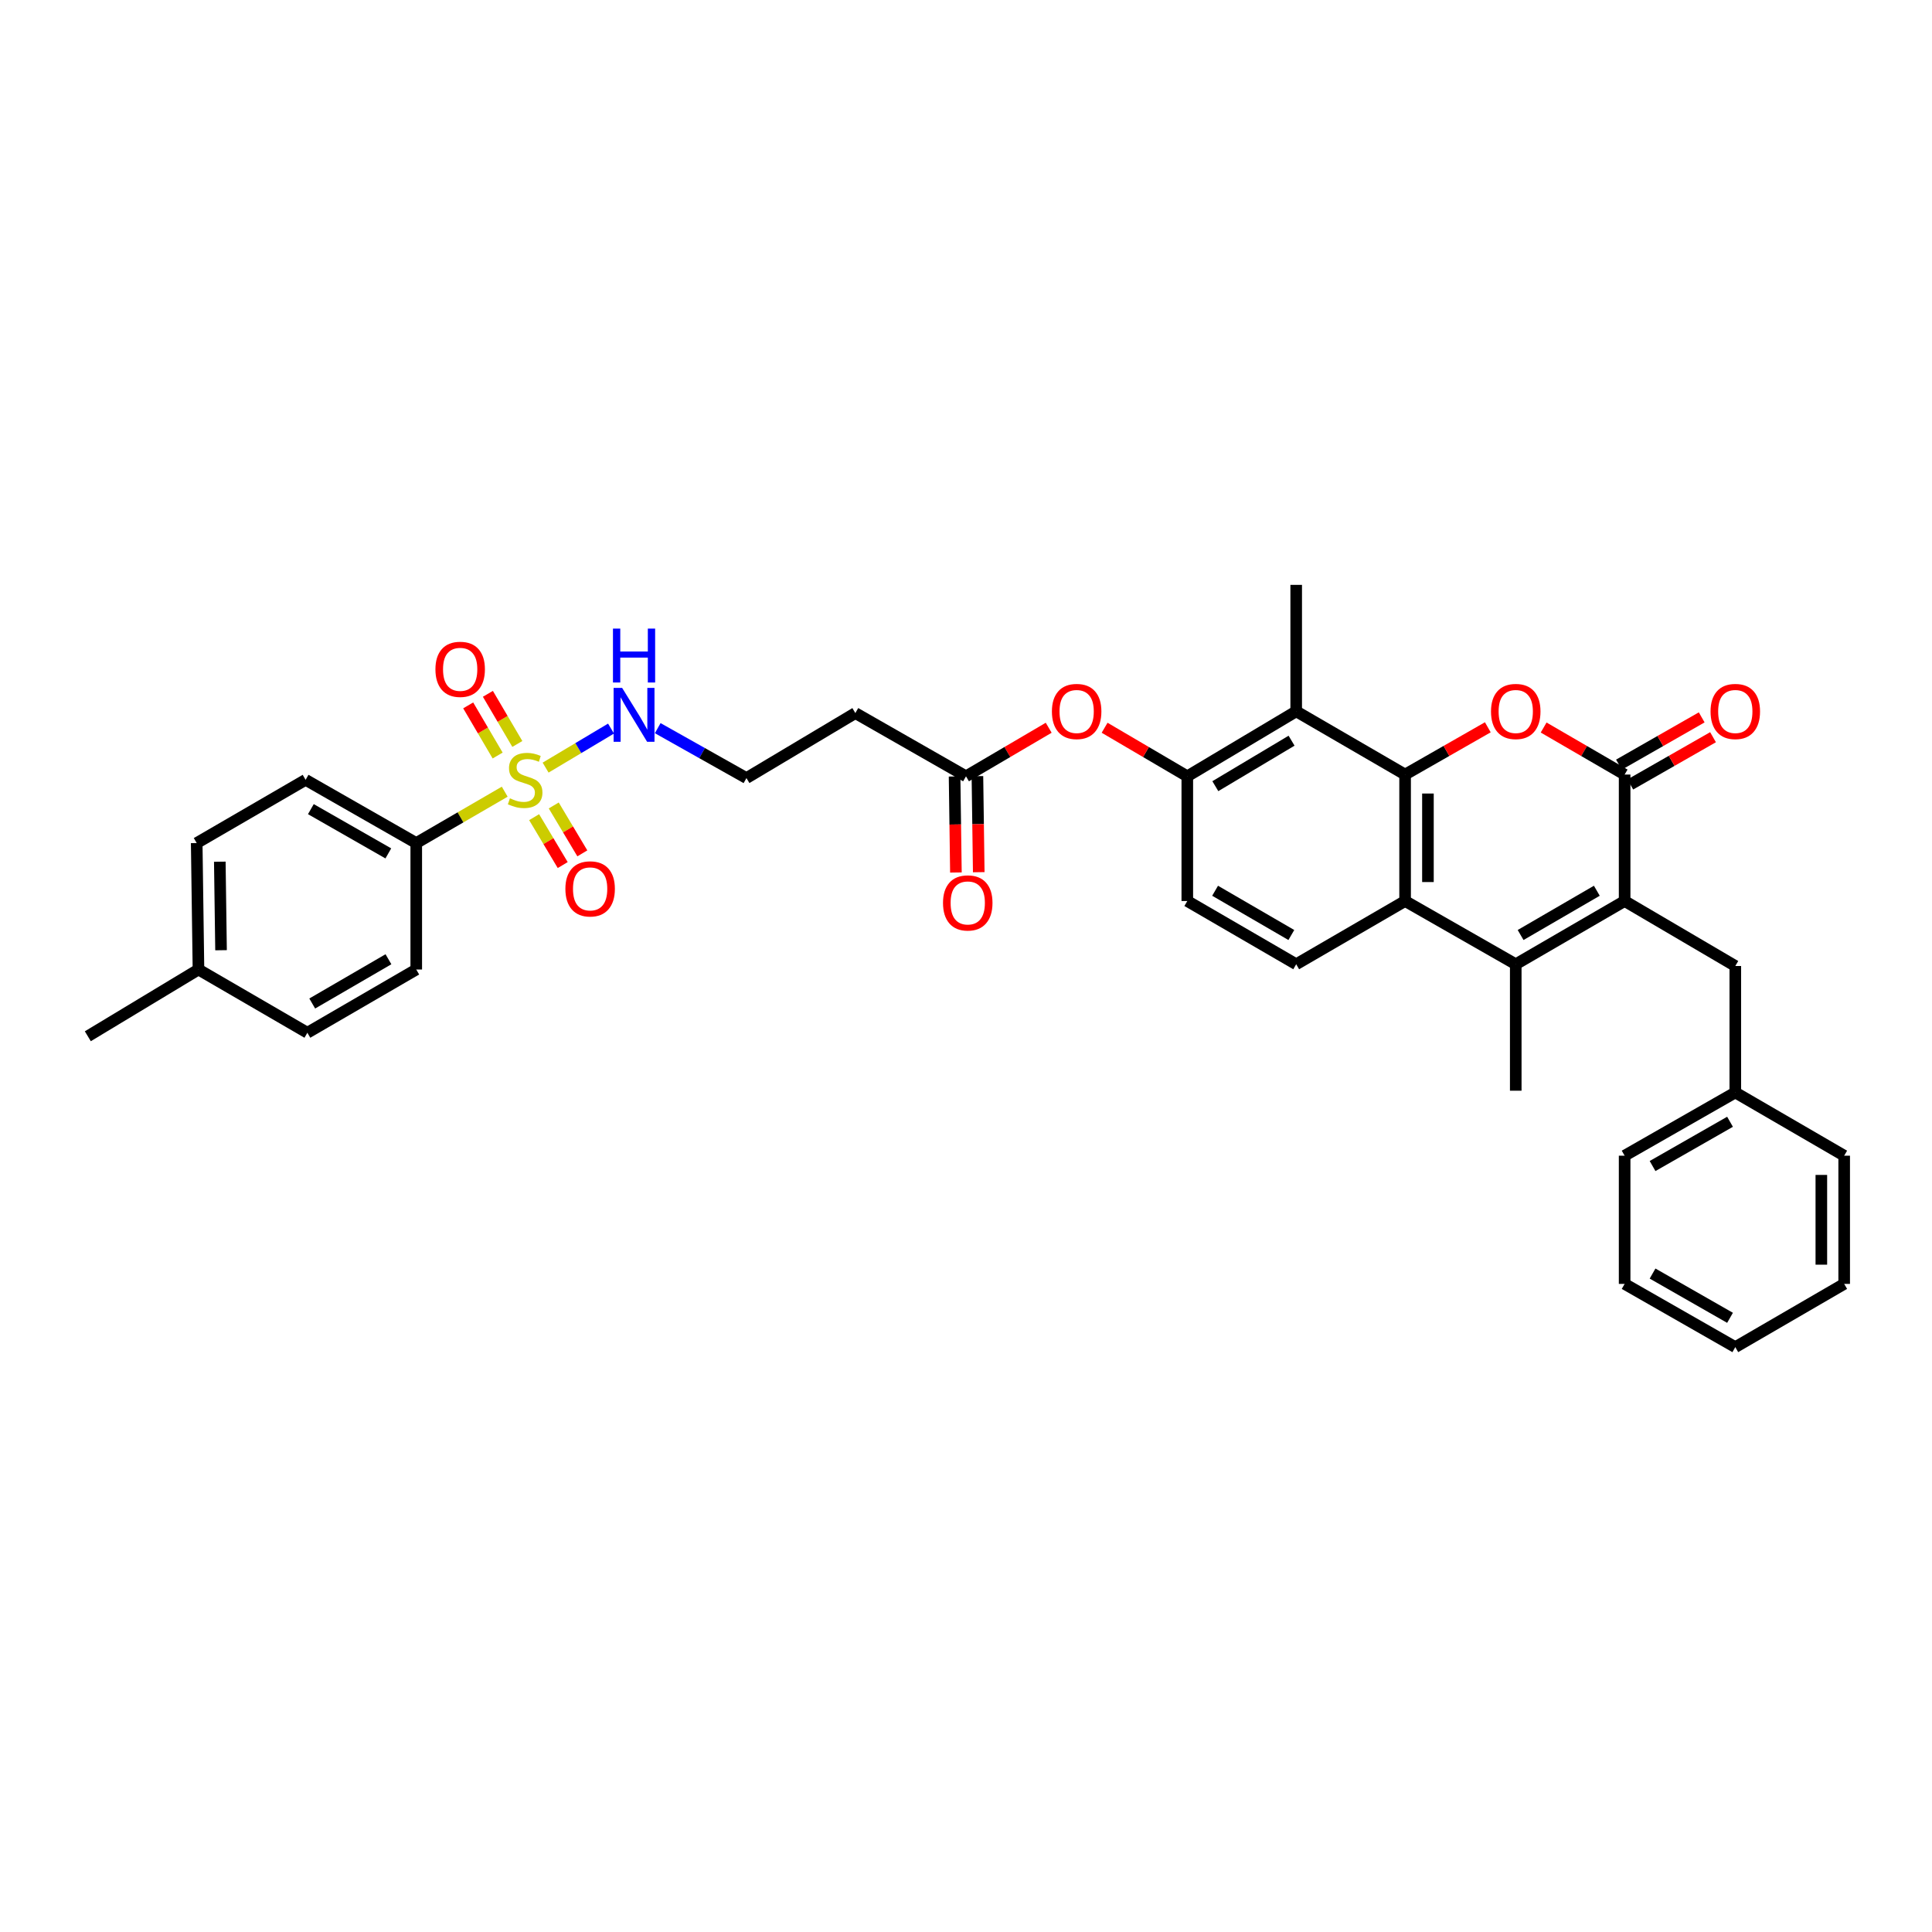 <?xml version='1.0' encoding='iso-8859-1'?>
<svg version='1.1' baseProfile='full'
              xmlns='http://www.w3.org/2000/svg'
                      xmlns:rdkit='http://www.rdkit.org/xml'
                      xmlns:xlink='http://www.w3.org/1999/xlink'
                  xml:space='preserve'
width='1000px' height='1000px' viewBox='0 0 1000 1000'>
<!-- END OF HEADER -->
<rect style='opacity:1.0;fill:#FFFFFF;stroke:none' width='1000' height='1000' x='0' y='0'> </rect>
<path class='bond-0' d='M 727.276,400.91 L 748.684,388.677' style='fill:none;fill-rule:evenodd;stroke:#000000;stroke-width:6px;stroke-linecap:butt;stroke-linejoin:miter;stroke-opacity:1' />
<path class='bond-0' d='M 748.684,388.677 L 770.092,376.443' style='fill:none;fill-rule:evenodd;stroke:#FF0000;stroke-width:6px;stroke-linecap:butt;stroke-linejoin:miter;stroke-opacity:1' />
<path class='bond-1' d='M 727.276,400.91 L 727.276,466.366' style='fill:none;fill-rule:evenodd;stroke:#000000;stroke-width:6px;stroke-linecap:butt;stroke-linejoin:miter;stroke-opacity:1' />
<path class='bond-1' d='M 739.098,410.728 L 739.098,456.547' style='fill:none;fill-rule:evenodd;stroke:#000000;stroke-width:6px;stroke-linecap:butt;stroke-linejoin:miter;stroke-opacity:1' />
<path class='bond-2' d='M 727.276,400.91 L 670.91,368.182' style='fill:none;fill-rule:evenodd;stroke:#000000;stroke-width:6px;stroke-linecap:butt;stroke-linejoin:miter;stroke-opacity:1' />
<path class='bond-3' d='M 282.404,397.319 L 299.337,387.214' style='fill:none;fill-rule:evenodd;stroke:#CCCC00;stroke-width:6px;stroke-linecap:butt;stroke-linejoin:miter;stroke-opacity:1' />
<path class='bond-3' d='M 299.337,387.214 L 316.27,377.11' style='fill:none;fill-rule:evenodd;stroke:#0000FF;stroke-width:6px;stroke-linecap:butt;stroke-linejoin:miter;stroke-opacity:1' />
<path class='bond-4' d='M 261.243,409.776 L 238.347,423.07' style='fill:none;fill-rule:evenodd;stroke:#CCCC00;stroke-width:6px;stroke-linecap:butt;stroke-linejoin:miter;stroke-opacity:1' />
<path class='bond-4' d='M 238.347,423.07 L 215.452,436.364' style='fill:none;fill-rule:evenodd;stroke:#000000;stroke-width:6px;stroke-linecap:butt;stroke-linejoin:miter;stroke-opacity:1' />
<path class='bond-5' d='M 276.468,422.965 L 283.865,435.361' style='fill:none;fill-rule:evenodd;stroke:#CCCC00;stroke-width:6px;stroke-linecap:butt;stroke-linejoin:miter;stroke-opacity:1' />
<path class='bond-5' d='M 283.865,435.361 L 291.261,447.756' style='fill:none;fill-rule:evenodd;stroke:#FF0000;stroke-width:6px;stroke-linecap:butt;stroke-linejoin:miter;stroke-opacity:1' />
<path class='bond-5' d='M 286.62,416.907 L 294.017,429.303' style='fill:none;fill-rule:evenodd;stroke:#CCCC00;stroke-width:6px;stroke-linecap:butt;stroke-linejoin:miter;stroke-opacity:1' />
<path class='bond-5' d='M 294.017,429.303 L 301.414,441.698' style='fill:none;fill-rule:evenodd;stroke:#FF0000;stroke-width:6px;stroke-linecap:butt;stroke-linejoin:miter;stroke-opacity:1' />
<path class='bond-6' d='M 267.77,385.071 L 260.15,372.096' style='fill:none;fill-rule:evenodd;stroke:#CCCC00;stroke-width:6px;stroke-linecap:butt;stroke-linejoin:miter;stroke-opacity:1' />
<path class='bond-6' d='M 260.15,372.096 L 252.53,359.12' style='fill:none;fill-rule:evenodd;stroke:#FF0000;stroke-width:6px;stroke-linecap:butt;stroke-linejoin:miter;stroke-opacity:1' />
<path class='bond-6' d='M 257.576,391.058 L 249.956,378.082' style='fill:none;fill-rule:evenodd;stroke:#CCCC00;stroke-width:6px;stroke-linecap:butt;stroke-linejoin:miter;stroke-opacity:1' />
<path class='bond-6' d='M 249.956,378.082 L 242.336,365.107' style='fill:none;fill-rule:evenodd;stroke:#FF0000;stroke-width:6px;stroke-linecap:butt;stroke-linejoin:miter;stroke-opacity:1' />
<path class='bond-7' d='M 840.907,466.366 L 784.548,499.094' style='fill:none;fill-rule:evenodd;stroke:#000000;stroke-width:6px;stroke-linecap:butt;stroke-linejoin:miter;stroke-opacity:1' />
<path class='bond-7' d='M 826.517,461.051 L 787.065,483.961' style='fill:none;fill-rule:evenodd;stroke:#000000;stroke-width:6px;stroke-linecap:butt;stroke-linejoin:miter;stroke-opacity:1' />
<path class='bond-8' d='M 840.907,466.366 L 898.186,500' style='fill:none;fill-rule:evenodd;stroke:#000000;stroke-width:6px;stroke-linecap:butt;stroke-linejoin:miter;stroke-opacity:1' />
<path class='bond-9' d='M 840.907,466.366 L 840.907,400.91' style='fill:none;fill-rule:evenodd;stroke:#000000;stroke-width:6px;stroke-linecap:butt;stroke-linejoin:miter;stroke-opacity:1' />
<path class='bond-10' d='M 798.985,376.565 L 819.946,388.738' style='fill:none;fill-rule:evenodd;stroke:#FF0000;stroke-width:6px;stroke-linecap:butt;stroke-linejoin:miter;stroke-opacity:1' />
<path class='bond-10' d='M 819.946,388.738 L 840.907,400.91' style='fill:none;fill-rule:evenodd;stroke:#000000;stroke-width:6px;stroke-linecap:butt;stroke-linejoin:miter;stroke-opacity:1' />
<path class='bond-11' d='M 843.84,406.042 L 865.251,393.808' style='fill:none;fill-rule:evenodd;stroke:#000000;stroke-width:6px;stroke-linecap:butt;stroke-linejoin:miter;stroke-opacity:1' />
<path class='bond-11' d='M 865.251,393.808 L 886.662,381.575' style='fill:none;fill-rule:evenodd;stroke:#FF0000;stroke-width:6px;stroke-linecap:butt;stroke-linejoin:miter;stroke-opacity:1' />
<path class='bond-11' d='M 837.975,395.778 L 859.386,383.544' style='fill:none;fill-rule:evenodd;stroke:#000000;stroke-width:6px;stroke-linecap:butt;stroke-linejoin:miter;stroke-opacity:1' />
<path class='bond-11' d='M 859.386,383.544 L 880.797,371.31' style='fill:none;fill-rule:evenodd;stroke:#FF0000;stroke-width:6px;stroke-linecap:butt;stroke-linejoin:miter;stroke-opacity:1' />
<path class='bond-12' d='M 784.548,499.094 L 727.276,466.366' style='fill:none;fill-rule:evenodd;stroke:#000000;stroke-width:6px;stroke-linecap:butt;stroke-linejoin:miter;stroke-opacity:1' />
<path class='bond-13' d='M 784.548,499.094 L 784.548,564.543' style='fill:none;fill-rule:evenodd;stroke:#000000;stroke-width:6px;stroke-linecap:butt;stroke-linejoin:miter;stroke-opacity:1' />
<path class='bond-14' d='M 727.276,466.366 L 670.91,499.094' style='fill:none;fill-rule:evenodd;stroke:#000000;stroke-width:6px;stroke-linecap:butt;stroke-linejoin:miter;stroke-opacity:1' />
<path class='bond-15' d='M 670.91,368.182 L 614.544,401.816' style='fill:none;fill-rule:evenodd;stroke:#000000;stroke-width:6px;stroke-linecap:butt;stroke-linejoin:miter;stroke-opacity:1' />
<path class='bond-15' d='M 668.513,383.379 L 629.057,406.923' style='fill:none;fill-rule:evenodd;stroke:#000000;stroke-width:6px;stroke-linecap:butt;stroke-linejoin:miter;stroke-opacity:1' />
<path class='bond-16' d='M 670.91,368.182 L 670.91,302.726' style='fill:none;fill-rule:evenodd;stroke:#000000;stroke-width:6px;stroke-linecap:butt;stroke-linejoin:miter;stroke-opacity:1' />
<path class='bond-17' d='M 614.544,401.816 L 593.142,389.247' style='fill:none;fill-rule:evenodd;stroke:#000000;stroke-width:6px;stroke-linecap:butt;stroke-linejoin:miter;stroke-opacity:1' />
<path class='bond-17' d='M 593.142,389.247 L 571.74,376.679' style='fill:none;fill-rule:evenodd;stroke:#FF0000;stroke-width:6px;stroke-linecap:butt;stroke-linejoin:miter;stroke-opacity:1' />
<path class='bond-18' d='M 614.544,401.816 L 614.544,466.366' style='fill:none;fill-rule:evenodd;stroke:#000000;stroke-width:6px;stroke-linecap:butt;stroke-linejoin:miter;stroke-opacity:1' />
<path class='bond-19' d='M 215.452,436.364 L 158.18,403.636' style='fill:none;fill-rule:evenodd;stroke:#000000;stroke-width:6px;stroke-linecap:butt;stroke-linejoin:miter;stroke-opacity:1' />
<path class='bond-19' d='M 200.995,441.719 L 160.905,418.809' style='fill:none;fill-rule:evenodd;stroke:#000000;stroke-width:6px;stroke-linecap:butt;stroke-linejoin:miter;stroke-opacity:1' />
<path class='bond-20' d='M 215.452,436.364 L 215.452,501.819' style='fill:none;fill-rule:evenodd;stroke:#000000;stroke-width:6px;stroke-linecap:butt;stroke-linejoin:miter;stroke-opacity:1' />
<path class='bond-21' d='M 670.91,499.094 L 614.544,466.366' style='fill:none;fill-rule:evenodd;stroke:#000000;stroke-width:6px;stroke-linecap:butt;stroke-linejoin:miter;stroke-opacity:1' />
<path class='bond-21' d='M 668.392,483.961 L 628.936,461.051' style='fill:none;fill-rule:evenodd;stroke:#000000;stroke-width:6px;stroke-linecap:butt;stroke-linejoin:miter;stroke-opacity:1' />
<path class='bond-22' d='M 542.804,376.679 L 521.402,389.247' style='fill:none;fill-rule:evenodd;stroke:#FF0000;stroke-width:6px;stroke-linecap:butt;stroke-linejoin:miter;stroke-opacity:1' />
<path class='bond-22' d='M 521.402,389.247 L 500,401.816' style='fill:none;fill-rule:evenodd;stroke:#000000;stroke-width:6px;stroke-linecap:butt;stroke-linejoin:miter;stroke-opacity:1' />
<path class='bond-23' d='M 500,401.816 L 442.728,369.088' style='fill:none;fill-rule:evenodd;stroke:#000000;stroke-width:6px;stroke-linecap:butt;stroke-linejoin:miter;stroke-opacity:1' />
<path class='bond-24' d='M 494.089,401.898 L 494.434,426.754' style='fill:none;fill-rule:evenodd;stroke:#000000;stroke-width:6px;stroke-linecap:butt;stroke-linejoin:miter;stroke-opacity:1' />
<path class='bond-24' d='M 494.434,426.754 L 494.778,451.61' style='fill:none;fill-rule:evenodd;stroke:#FF0000;stroke-width:6px;stroke-linecap:butt;stroke-linejoin:miter;stroke-opacity:1' />
<path class='bond-24' d='M 505.911,401.734 L 506.255,426.59' style='fill:none;fill-rule:evenodd;stroke:#000000;stroke-width:6px;stroke-linecap:butt;stroke-linejoin:miter;stroke-opacity:1' />
<path class='bond-24' d='M 506.255,426.59 L 506.599,451.446' style='fill:none;fill-rule:evenodd;stroke:#FF0000;stroke-width:6px;stroke-linecap:butt;stroke-linejoin:miter;stroke-opacity:1' />
<path class='bond-25' d='M 898.186,500 L 898.186,565.456' style='fill:none;fill-rule:evenodd;stroke:#000000;stroke-width:6px;stroke-linecap:butt;stroke-linejoin:miter;stroke-opacity:1' />
<path class='bond-26' d='M 340.433,376.892 L 363.398,389.811' style='fill:none;fill-rule:evenodd;stroke:#0000FF;stroke-width:6px;stroke-linecap:butt;stroke-linejoin:miter;stroke-opacity:1' />
<path class='bond-26' d='M 363.398,389.811 L 386.362,402.729' style='fill:none;fill-rule:evenodd;stroke:#000000;stroke-width:6px;stroke-linecap:butt;stroke-linejoin:miter;stroke-opacity:1' />
<path class='bond-27' d='M 442.728,369.088 L 386.362,402.729' style='fill:none;fill-rule:evenodd;stroke:#000000;stroke-width:6px;stroke-linecap:butt;stroke-linejoin:miter;stroke-opacity:1' />
<path class='bond-28' d='M 158.18,403.636 L 101.814,436.364' style='fill:none;fill-rule:evenodd;stroke:#000000;stroke-width:6px;stroke-linecap:butt;stroke-linejoin:miter;stroke-opacity:1' />
<path class='bond-29' d='M 215.452,501.819 L 159.093,534.547' style='fill:none;fill-rule:evenodd;stroke:#000000;stroke-width:6px;stroke-linecap:butt;stroke-linejoin:miter;stroke-opacity:1' />
<path class='bond-29' d='M 201.061,496.505 L 161.61,519.415' style='fill:none;fill-rule:evenodd;stroke:#000000;stroke-width:6px;stroke-linecap:butt;stroke-linejoin:miter;stroke-opacity:1' />
<path class='bond-30' d='M 898.186,565.456 L 840.907,598.184' style='fill:none;fill-rule:evenodd;stroke:#000000;stroke-width:6px;stroke-linecap:butt;stroke-linejoin:miter;stroke-opacity:1' />
<path class='bond-30' d='M 895.459,580.63 L 855.364,603.539' style='fill:none;fill-rule:evenodd;stroke:#000000;stroke-width:6px;stroke-linecap:butt;stroke-linejoin:miter;stroke-opacity:1' />
<path class='bond-31' d='M 898.186,565.456 L 954.545,598.184' style='fill:none;fill-rule:evenodd;stroke:#000000;stroke-width:6px;stroke-linecap:butt;stroke-linejoin:miter;stroke-opacity:1' />
<path class='bond-32' d='M 101.814,436.364 L 102.727,501.819' style='fill:none;fill-rule:evenodd;stroke:#000000;stroke-width:6px;stroke-linecap:butt;stroke-linejoin:miter;stroke-opacity:1' />
<path class='bond-32' d='M 113.772,446.017 L 114.411,491.836' style='fill:none;fill-rule:evenodd;stroke:#000000;stroke-width:6px;stroke-linecap:butt;stroke-linejoin:miter;stroke-opacity:1' />
<path class='bond-33' d='M 159.093,534.547 L 102.727,501.819' style='fill:none;fill-rule:evenodd;stroke:#000000;stroke-width:6px;stroke-linecap:butt;stroke-linejoin:miter;stroke-opacity:1' />
<path class='bond-34' d='M 102.727,501.819 L 45.455,536.367' style='fill:none;fill-rule:evenodd;stroke:#000000;stroke-width:6px;stroke-linecap:butt;stroke-linejoin:miter;stroke-opacity:1' />
<path class='bond-35' d='M 840.907,598.184 L 840.907,664.546' style='fill:none;fill-rule:evenodd;stroke:#000000;stroke-width:6px;stroke-linecap:butt;stroke-linejoin:miter;stroke-opacity:1' />
<path class='bond-36' d='M 954.545,598.184 L 954.545,664.546' style='fill:none;fill-rule:evenodd;stroke:#000000;stroke-width:6px;stroke-linecap:butt;stroke-linejoin:miter;stroke-opacity:1' />
<path class='bond-36' d='M 942.723,608.138 L 942.723,654.592' style='fill:none;fill-rule:evenodd;stroke:#000000;stroke-width:6px;stroke-linecap:butt;stroke-linejoin:miter;stroke-opacity:1' />
<path class='bond-37' d='M 954.545,664.546 L 898.186,697.274' style='fill:none;fill-rule:evenodd;stroke:#000000;stroke-width:6px;stroke-linecap:butt;stroke-linejoin:miter;stroke-opacity:1' />
<path class='bond-38' d='M 840.907,664.546 L 898.186,697.274' style='fill:none;fill-rule:evenodd;stroke:#000000;stroke-width:6px;stroke-linecap:butt;stroke-linejoin:miter;stroke-opacity:1' />
<path class='bond-38' d='M 855.364,659.19 L 895.459,682.1' style='fill:none;fill-rule:evenodd;stroke:#000000;stroke-width:6px;stroke-linecap:butt;stroke-linejoin:miter;stroke-opacity:1' />
<path  class='atom-1' d='M 263.936 413.212
Q 264.251 413.33, 265.552 413.882
Q 266.852 414.433, 268.271 414.788
Q 269.729 415.103, 271.148 415.103
Q 273.788 415.103, 275.325 413.842
Q 276.862 412.542, 276.862 410.295
Q 276.862 408.759, 276.074 407.813
Q 275.325 406.867, 274.143 406.355
Q 272.96 405.842, 270.99 405.251
Q 268.507 404.503, 267.01 403.793
Q 265.552 403.084, 264.488 401.586
Q 263.463 400.089, 263.463 397.567
Q 263.463 394.06, 265.828 391.892
Q 268.232 389.725, 272.96 389.725
Q 276.192 389.725, 279.857 391.262
L 278.95 394.296
Q 275.601 392.917, 273.079 392.917
Q 270.36 392.917, 268.862 394.06
Q 267.365 395.163, 267.404 397.094
Q 267.404 398.591, 268.153 399.498
Q 268.941 400.404, 270.044 400.916
Q 271.187 401.429, 273.079 402.02
Q 275.601 402.808, 277.098 403.596
Q 278.596 404.384, 279.66 406
Q 280.763 407.576, 280.763 410.295
Q 280.763 414.157, 278.162 416.246
Q 275.601 418.295, 271.305 418.295
Q 268.823 418.295, 266.931 417.743
Q 265.079 417.231, 262.872 416.325
L 263.936 413.212
' fill='#CCCC00'/>
<path  class='atom-3' d='M 771.741 368.261
Q 771.741 361.562, 775.051 357.818
Q 778.361 354.074, 784.548 354.074
Q 790.735 354.074, 794.045 357.818
Q 797.356 361.562, 797.356 368.261
Q 797.356 375.039, 794.006 378.901
Q 790.656 382.723, 784.548 382.723
Q 778.401 382.723, 775.051 378.901
Q 771.741 375.078, 771.741 368.261
M 784.548 379.571
Q 788.804 379.571, 791.09 376.733
Q 793.415 373.857, 793.415 368.261
Q 793.415 362.783, 791.09 360.025
Q 788.804 357.227, 784.548 357.227
Q 780.292 357.227, 777.967 359.985
Q 775.682 362.744, 775.682 368.261
Q 775.682 373.896, 777.967 376.733
Q 780.292 379.571, 784.548 379.571
' fill='#FF0000'/>
<path  class='atom-11' d='M 544.465 368.261
Q 544.465 361.562, 547.775 357.818
Q 551.085 354.074, 557.272 354.074
Q 563.459 354.074, 566.769 357.818
Q 570.08 361.562, 570.08 368.261
Q 570.08 375.039, 566.73 378.901
Q 563.38 382.723, 557.272 382.723
Q 551.125 382.723, 547.775 378.901
Q 544.465 375.078, 544.465 368.261
M 557.272 379.571
Q 561.528 379.571, 563.814 376.733
Q 566.139 373.857, 566.139 368.261
Q 566.139 362.783, 563.814 360.025
Q 561.528 357.227, 557.272 357.227
Q 553.016 357.227, 550.691 359.985
Q 548.406 362.744, 548.406 368.261
Q 548.406 373.896, 550.691 376.733
Q 553.016 379.571, 557.272 379.571
' fill='#FF0000'/>
<path  class='atom-13' d='M 292.644 460.08
Q 292.644 453.381, 295.955 449.637
Q 299.265 445.894, 305.452 445.894
Q 311.639 445.894, 314.949 449.637
Q 318.259 453.381, 318.259 460.08
Q 318.259 466.858, 314.91 470.72
Q 311.56 474.543, 305.452 474.543
Q 299.304 474.543, 295.955 470.72
Q 292.644 466.898, 292.644 460.08
M 305.452 471.39
Q 309.708 471.39, 311.994 468.553
Q 314.319 465.676, 314.319 460.08
Q 314.319 454.603, 311.994 451.844
Q 309.708 449.046, 305.452 449.046
Q 301.196 449.046, 298.871 451.805
Q 296.585 454.563, 296.585 460.08
Q 296.585 465.716, 298.871 468.553
Q 301.196 471.39, 305.452 471.39
' fill='#FF0000'/>
<path  class='atom-14' d='M 225.376 346.442
Q 225.376 339.743, 228.686 335.999
Q 231.996 332.256, 238.183 332.256
Q 244.37 332.256, 247.681 335.999
Q 250.991 339.743, 250.991 346.442
Q 250.991 353.22, 247.641 357.082
Q 244.291 360.905, 238.183 360.905
Q 232.036 360.905, 228.686 357.082
Q 225.376 353.26, 225.376 346.442
M 238.183 357.752
Q 242.439 357.752, 244.725 354.915
Q 247.05 352.038, 247.05 346.442
Q 247.05 340.965, 244.725 338.206
Q 242.439 335.408, 238.183 335.408
Q 233.927 335.408, 231.602 338.167
Q 229.317 340.925, 229.317 346.442
Q 229.317 352.077, 231.602 354.915
Q 233.927 357.752, 238.183 357.752
' fill='#FF0000'/>
<path  class='atom-16' d='M 322.016 356.051
L 331.159 370.829
Q 332.065 372.287, 333.523 374.927
Q 334.981 377.568, 335.06 377.725
L 335.06 356.051
L 338.764 356.051
L 338.764 383.952
L 334.942 383.952
L 325.129 367.795
Q 323.987 365.903, 322.765 363.736
Q 321.583 361.568, 321.228 360.898
L 321.228 383.952
L 317.603 383.952
L 317.603 356.051
L 322.016 356.051
' fill='#0000FF'/>
<path  class='atom-16' d='M 317.268 325.361
L 321.051 325.361
L 321.051 337.222
L 335.316 337.222
L 335.316 325.361
L 339.099 325.361
L 339.099 353.261
L 335.316 353.261
L 335.316 340.375
L 321.051 340.375
L 321.051 353.261
L 317.268 353.261
L 317.268 325.361
' fill='#0000FF'/>
<path  class='atom-17' d='M 885.379 368.261
Q 885.379 361.562, 888.689 357.818
Q 891.999 354.074, 898.186 354.074
Q 904.373 354.074, 907.683 357.818
Q 910.994 361.562, 910.994 368.261
Q 910.994 375.039, 907.644 378.901
Q 904.294 382.723, 898.186 382.723
Q 892.039 382.723, 888.689 378.901
Q 885.379 375.078, 885.379 368.261
M 898.186 379.571
Q 902.442 379.571, 904.728 376.733
Q 907.053 373.857, 907.053 368.261
Q 907.053 362.783, 904.728 360.025
Q 902.442 357.227, 898.186 357.227
Q 893.93 357.227, 891.605 359.985
Q 889.32 362.744, 889.32 368.261
Q 889.32 373.896, 891.605 376.733
Q 893.93 379.571, 898.186 379.571
' fill='#FF0000'/>
<path  class='atom-20' d='M 488.099 467.351
Q 488.099 460.652, 491.409 456.908
Q 494.719 453.164, 500.906 453.164
Q 507.093 453.164, 510.404 456.908
Q 513.714 460.652, 513.714 467.351
Q 513.714 474.129, 510.364 477.991
Q 507.015 481.813, 500.906 481.813
Q 494.759 481.813, 491.409 477.991
Q 488.099 474.168, 488.099 467.351
M 500.906 478.661
Q 505.162 478.661, 507.448 475.824
Q 509.773 472.947, 509.773 467.351
Q 509.773 461.873, 507.448 459.115
Q 505.162 456.317, 500.906 456.317
Q 496.65 456.317, 494.325 459.075
Q 492.04 461.834, 492.04 467.351
Q 492.04 472.986, 494.325 475.824
Q 496.65 478.661, 500.906 478.661
' fill='#FF0000'/>
</svg>
